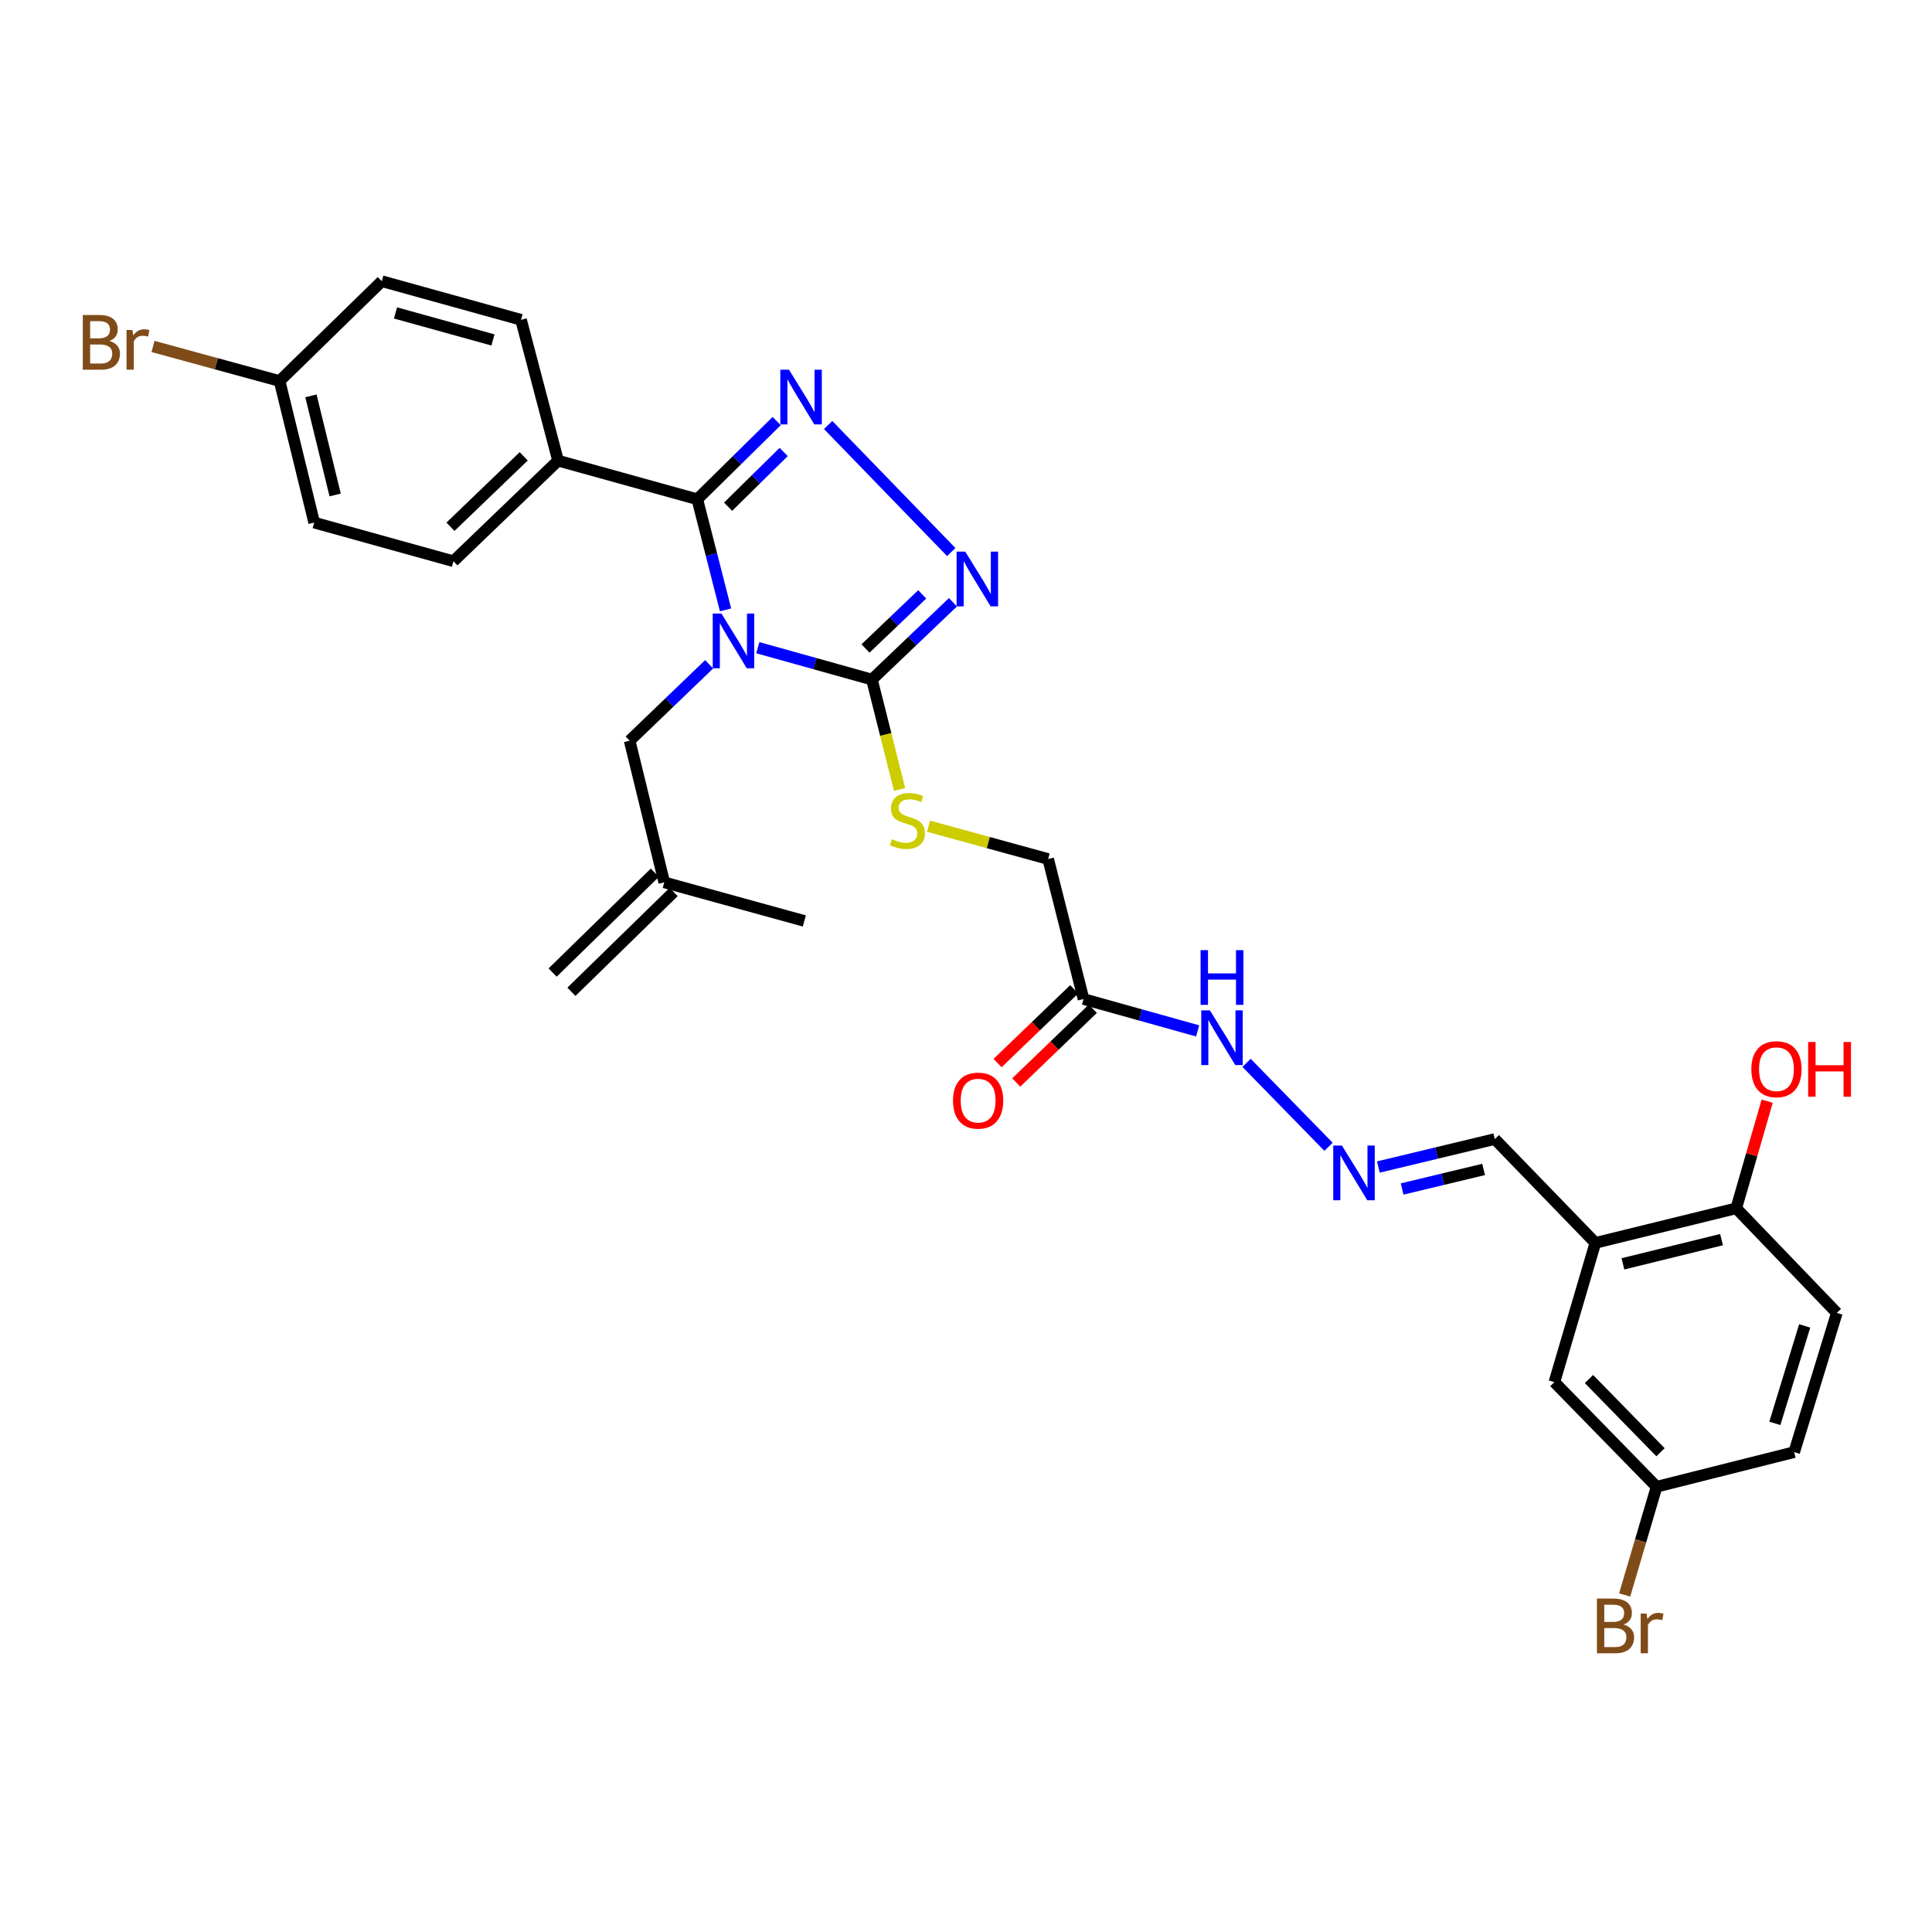 <?xml version='1.0' encoding='iso-8859-1'?>
<svg version='1.1' baseProfile='full'
              xmlns='http://www.w3.org/2000/svg'
                      xmlns:rdkit='http://www.rdkit.org/xml'
                      xmlns:xlink='http://www.w3.org/1999/xlink'
                  xml:space='preserve'
width='1000px' height='1000px' viewBox='0 0 1000 1000'>
<!-- END OF HEADER -->
<rect style='opacity:1.0;fill:#FFFFFF;stroke:none' width='1000' height='1000' x='0' y='0'> </rect>
<path class='bond-0' d='M 375.547,315.67 L 368.234,287.041' style='fill:none;fill-rule:evenodd;stroke:#0000FF;stroke-width:6px;stroke-linecap:butt;stroke-linejoin:miter;stroke-opacity:1' />
<path class='bond-0' d='M 368.234,287.041 L 360.921,258.413' style='fill:none;fill-rule:evenodd;stroke:#000000;stroke-width:6px;stroke-linecap:butt;stroke-linejoin:miter;stroke-opacity:1' />
<path class='bond-2' d='M 392.247,335.241 L 421.781,343.49' style='fill:none;fill-rule:evenodd;stroke:#0000FF;stroke-width:6px;stroke-linecap:butt;stroke-linejoin:miter;stroke-opacity:1' />
<path class='bond-2' d='M 421.781,343.49 L 451.314,351.74' style='fill:none;fill-rule:evenodd;stroke:#000000;stroke-width:6px;stroke-linecap:butt;stroke-linejoin:miter;stroke-opacity:1' />
<path class='bond-4' d='M 367.043,343.837 L 346.472,363.611' style='fill:none;fill-rule:evenodd;stroke:#0000FF;stroke-width:6px;stroke-linecap:butt;stroke-linejoin:miter;stroke-opacity:1' />
<path class='bond-4' d='M 346.472,363.611 L 325.901,383.385' style='fill:none;fill-rule:evenodd;stroke:#000000;stroke-width:6px;stroke-linecap:butt;stroke-linejoin:miter;stroke-opacity:1' />
<path class='bond-1' d='M 360.921,258.413 L 381.463,238.18' style='fill:none;fill-rule:evenodd;stroke:#000000;stroke-width:6px;stroke-linecap:butt;stroke-linejoin:miter;stroke-opacity:1' />
<path class='bond-1' d='M 381.463,238.18 L 402.004,217.946' style='fill:none;fill-rule:evenodd;stroke:#0000FF;stroke-width:6px;stroke-linecap:butt;stroke-linejoin:miter;stroke-opacity:1' />
<path class='bond-1' d='M 376.862,262.27 L 391.241,248.106' style='fill:none;fill-rule:evenodd;stroke:#000000;stroke-width:6px;stroke-linecap:butt;stroke-linejoin:miter;stroke-opacity:1' />
<path class='bond-1' d='M 391.241,248.106 L 405.62,233.943' style='fill:none;fill-rule:evenodd;stroke:#0000FF;stroke-width:6px;stroke-linecap:butt;stroke-linejoin:miter;stroke-opacity:1' />
<path class='bond-8' d='M 360.921,258.413 L 288.852,238.433' style='fill:none;fill-rule:evenodd;stroke:#000000;stroke-width:6px;stroke-linecap:butt;stroke-linejoin:miter;stroke-opacity:1' />
<path class='bond-30' d='M 428.647,219.978 L 492.359,285.733' style='fill:none;fill-rule:evenodd;stroke:#0000FF;stroke-width:6px;stroke-linecap:butt;stroke-linejoin:miter;stroke-opacity:1' />
<path class='bond-3' d='M 451.314,351.74 L 472.281,331.734' style='fill:none;fill-rule:evenodd;stroke:#000000;stroke-width:6px;stroke-linecap:butt;stroke-linejoin:miter;stroke-opacity:1' />
<path class='bond-3' d='M 472.281,331.734 L 493.248,311.728' style='fill:none;fill-rule:evenodd;stroke:#0000FF;stroke-width:6px;stroke-linecap:butt;stroke-linejoin:miter;stroke-opacity:1' />
<path class='bond-3' d='M 447.985,335.657 L 462.662,321.653' style='fill:none;fill-rule:evenodd;stroke:#000000;stroke-width:6px;stroke-linecap:butt;stroke-linejoin:miter;stroke-opacity:1' />
<path class='bond-3' d='M 462.662,321.653 L 477.339,307.648' style='fill:none;fill-rule:evenodd;stroke:#0000FF;stroke-width:6px;stroke-linecap:butt;stroke-linejoin:miter;stroke-opacity:1' />
<path class='bond-6' d='M 451.314,351.74 L 458.468,380.182' style='fill:none;fill-rule:evenodd;stroke:#000000;stroke-width:6px;stroke-linecap:butt;stroke-linejoin:miter;stroke-opacity:1' />
<path class='bond-6' d='M 458.468,380.182 L 465.621,408.623' style='fill:none;fill-rule:evenodd;stroke:#CCCC00;stroke-width:6px;stroke-linecap:butt;stroke-linejoin:miter;stroke-opacity:1' />
<path class='bond-13' d='M 325.901,383.385 L 343.813,456.701' style='fill:none;fill-rule:evenodd;stroke:#000000;stroke-width:6px;stroke-linecap:butt;stroke-linejoin:miter;stroke-opacity:1' />
<path class='bond-5' d='M 825.759,643.316 L 773.7,589.577' style='fill:none;fill-rule:evenodd;stroke:#000000;stroke-width:6px;stroke-linecap:butt;stroke-linejoin:miter;stroke-opacity:1' />
<path class='bond-10' d='M 825.759,643.316 L 898.68,625.411' style='fill:none;fill-rule:evenodd;stroke:#000000;stroke-width:6px;stroke-linecap:butt;stroke-linejoin:miter;stroke-opacity:1' />
<path class='bond-10' d='M 840.02,654.162 L 891.064,641.629' style='fill:none;fill-rule:evenodd;stroke:#000000;stroke-width:6px;stroke-linecap:butt;stroke-linejoin:miter;stroke-opacity:1' />
<path class='bond-12' d='M 825.759,643.316 L 804.548,715.393' style='fill:none;fill-rule:evenodd;stroke:#000000;stroke-width:6px;stroke-linecap:butt;stroke-linejoin:miter;stroke-opacity:1' />
<path class='bond-16' d='M 480.614,427.633 L 511.567,436.129' style='fill:none;fill-rule:evenodd;stroke:#CCCC00;stroke-width:6px;stroke-linecap:butt;stroke-linejoin:miter;stroke-opacity:1' />
<path class='bond-16' d='M 511.567,436.129 L 542.52,444.625' style='fill:none;fill-rule:evenodd;stroke:#000000;stroke-width:6px;stroke-linecap:butt;stroke-linejoin:miter;stroke-opacity:1' />
<path class='bond-7' d='M 560.835,517.097 L 542.52,444.625' style='fill:none;fill-rule:evenodd;stroke:#000000;stroke-width:6px;stroke-linecap:butt;stroke-linejoin:miter;stroke-opacity:1' />
<path class='bond-11' d='M 560.835,517.097 L 590.369,525.344' style='fill:none;fill-rule:evenodd;stroke:#000000;stroke-width:6px;stroke-linecap:butt;stroke-linejoin:miter;stroke-opacity:1' />
<path class='bond-11' d='M 590.369,525.344 L 619.902,533.59' style='fill:none;fill-rule:evenodd;stroke:#0000FF;stroke-width:6px;stroke-linecap:butt;stroke-linejoin:miter;stroke-opacity:1' />
<path class='bond-14' d='M 556.004,512.077 L 536.171,531.162' style='fill:none;fill-rule:evenodd;stroke:#000000;stroke-width:6px;stroke-linecap:butt;stroke-linejoin:miter;stroke-opacity:1' />
<path class='bond-14' d='M 536.171,531.162 L 516.338,550.247' style='fill:none;fill-rule:evenodd;stroke:#FF0000;stroke-width:6px;stroke-linecap:butt;stroke-linejoin:miter;stroke-opacity:1' />
<path class='bond-14' d='M 565.666,522.118 L 545.833,541.202' style='fill:none;fill-rule:evenodd;stroke:#000000;stroke-width:6px;stroke-linecap:butt;stroke-linejoin:miter;stroke-opacity:1' />
<path class='bond-14' d='M 545.833,541.202 L 526,560.287' style='fill:none;fill-rule:evenodd;stroke:#FF0000;stroke-width:6px;stroke-linecap:butt;stroke-linejoin:miter;stroke-opacity:1' />
<path class='bond-17' d='M 288.852,238.433 L 234.695,290.492' style='fill:none;fill-rule:evenodd;stroke:#000000;stroke-width:6px;stroke-linecap:butt;stroke-linejoin:miter;stroke-opacity:1' />
<path class='bond-17' d='M 271.072,236.197 L 233.162,272.638' style='fill:none;fill-rule:evenodd;stroke:#000000;stroke-width:6px;stroke-linecap:butt;stroke-linejoin:miter;stroke-opacity:1' />
<path class='bond-18' d='M 288.852,238.433 L 269.685,165.528' style='fill:none;fill-rule:evenodd;stroke:#000000;stroke-width:6px;stroke-linecap:butt;stroke-linejoin:miter;stroke-opacity:1' />
<path class='bond-9' d='M 687.64,593.577 L 645.215,550.128' style='fill:none;fill-rule:evenodd;stroke:#0000FF;stroke-width:6px;stroke-linecap:butt;stroke-linejoin:miter;stroke-opacity:1' />
<path class='bond-15' d='M 713.439,604.051 L 743.569,596.814' style='fill:none;fill-rule:evenodd;stroke:#0000FF;stroke-width:6px;stroke-linecap:butt;stroke-linejoin:miter;stroke-opacity:1' />
<path class='bond-15' d='M 743.569,596.814 L 773.7,589.577' style='fill:none;fill-rule:evenodd;stroke:#000000;stroke-width:6px;stroke-linecap:butt;stroke-linejoin:miter;stroke-opacity:1' />
<path class='bond-15' d='M 725.732,615.428 L 746.823,610.363' style='fill:none;fill-rule:evenodd;stroke:#0000FF;stroke-width:6px;stroke-linecap:butt;stroke-linejoin:miter;stroke-opacity:1' />
<path class='bond-15' d='M 746.823,610.363 L 767.915,605.297' style='fill:none;fill-rule:evenodd;stroke:#000000;stroke-width:6px;stroke-linecap:butt;stroke-linejoin:miter;stroke-opacity:1' />
<path class='bond-19' d='M 898.68,625.411 L 950.739,679.56' style='fill:none;fill-rule:evenodd;stroke:#000000;stroke-width:6px;stroke-linecap:butt;stroke-linejoin:miter;stroke-opacity:1' />
<path class='bond-27' d='M 898.68,625.411 L 906.686,597.69' style='fill:none;fill-rule:evenodd;stroke:#000000;stroke-width:6px;stroke-linecap:butt;stroke-linejoin:miter;stroke-opacity:1' />
<path class='bond-27' d='M 906.686,597.69 L 914.691,569.969' style='fill:none;fill-rule:evenodd;stroke:#FF0000;stroke-width:6px;stroke-linecap:butt;stroke-linejoin:miter;stroke-opacity:1' />
<path class='bond-21' d='M 804.548,715.393 L 857.443,769.542' style='fill:none;fill-rule:evenodd;stroke:#000000;stroke-width:6px;stroke-linecap:butt;stroke-linejoin:miter;stroke-opacity:1' />
<path class='bond-21' d='M 822.45,713.779 L 859.476,751.683' style='fill:none;fill-rule:evenodd;stroke:#000000;stroke-width:6px;stroke-linecap:butt;stroke-linejoin:miter;stroke-opacity:1' />
<path class='bond-20' d='M 338.946,451.717 L 286.036,503.381' style='fill:none;fill-rule:evenodd;stroke:#000000;stroke-width:6px;stroke-linecap:butt;stroke-linejoin:miter;stroke-opacity:1' />
<path class='bond-20' d='M 348.681,461.686 L 295.77,513.35' style='fill:none;fill-rule:evenodd;stroke:#000000;stroke-width:6px;stroke-linecap:butt;stroke-linejoin:miter;stroke-opacity:1' />
<path class='bond-29' d='M 343.813,456.701 L 416.317,476.681' style='fill:none;fill-rule:evenodd;stroke:#000000;stroke-width:6px;stroke-linecap:butt;stroke-linejoin:miter;stroke-opacity:1' />
<path class='bond-24' d='M 234.695,290.492 L 162.625,270.489' style='fill:none;fill-rule:evenodd;stroke:#000000;stroke-width:6px;stroke-linecap:butt;stroke-linejoin:miter;stroke-opacity:1' />
<path class='bond-25' d='M 269.685,165.528 L 197.623,145.548' style='fill:none;fill-rule:evenodd;stroke:#000000;stroke-width:6px;stroke-linecap:butt;stroke-linejoin:miter;stroke-opacity:1' />
<path class='bond-25' d='M 255.153,175.958 L 204.709,161.972' style='fill:none;fill-rule:evenodd;stroke:#000000;stroke-width:6px;stroke-linecap:butt;stroke-linejoin:miter;stroke-opacity:1' />
<path class='bond-32' d='M 950.739,679.56 L 928.669,751.622' style='fill:none;fill-rule:evenodd;stroke:#000000;stroke-width:6px;stroke-linecap:butt;stroke-linejoin:miter;stroke-opacity:1' />
<path class='bond-32' d='M 934.105,686.289 L 918.656,736.732' style='fill:none;fill-rule:evenodd;stroke:#000000;stroke-width:6px;stroke-linecap:butt;stroke-linejoin:miter;stroke-opacity:1' />
<path class='bond-23' d='M 857.443,769.542 L 928.669,751.622' style='fill:none;fill-rule:evenodd;stroke:#000000;stroke-width:6px;stroke-linecap:butt;stroke-linejoin:miter;stroke-opacity:1' />
<path class='bond-26' d='M 857.443,769.542 L 849.184,797.543' style='fill:none;fill-rule:evenodd;stroke:#000000;stroke-width:6px;stroke-linecap:butt;stroke-linejoin:miter;stroke-opacity:1' />
<path class='bond-26' d='M 849.184,797.543 L 840.924,825.543' style='fill:none;fill-rule:evenodd;stroke:#7F4C19;stroke-width:6px;stroke-linecap:butt;stroke-linejoin:miter;stroke-opacity:1' />
<path class='bond-22' d='M 144.712,197.212 L 197.623,145.548' style='fill:none;fill-rule:evenodd;stroke:#000000;stroke-width:6px;stroke-linecap:butt;stroke-linejoin:miter;stroke-opacity:1' />
<path class='bond-28' d='M 144.712,197.212 L 111.954,188.268' style='fill:none;fill-rule:evenodd;stroke:#000000;stroke-width:6px;stroke-linecap:butt;stroke-linejoin:miter;stroke-opacity:1' />
<path class='bond-28' d='M 111.954,188.268 L 79.196,179.323' style='fill:none;fill-rule:evenodd;stroke:#7F4C19;stroke-width:6px;stroke-linecap:butt;stroke-linejoin:miter;stroke-opacity:1' />
<path class='bond-31' d='M 144.712,197.212 L 162.625,270.489' style='fill:none;fill-rule:evenodd;stroke:#000000;stroke-width:6px;stroke-linecap:butt;stroke-linejoin:miter;stroke-opacity:1' />
<path class='bond-31' d='M 160.935,204.895 L 173.474,256.189' style='fill:none;fill-rule:evenodd;stroke:#000000;stroke-width:6px;stroke-linecap:butt;stroke-linejoin:miter;stroke-opacity:1' />
<path  class='atom-0' d='M 373.387 317.561
L 382.667 332.561
Q 383.587 334.041, 385.067 336.721
Q 386.547 339.401, 386.627 339.561
L 386.627 317.561
L 390.387 317.561
L 390.387 345.881
L 386.507 345.881
L 376.547 329.481
Q 375.387 327.561, 374.147 325.361
Q 372.947 323.161, 372.587 322.481
L 372.587 345.881
L 368.907 345.881
L 368.907 317.561
L 373.387 317.561
' fill='#0000FF'/>
<path  class='atom-2' d='M 408.369 191.35
L 417.649 206.35
Q 418.569 207.83, 420.049 210.51
Q 421.529 213.19, 421.609 213.35
L 421.609 191.35
L 425.369 191.35
L 425.369 219.67
L 421.489 219.67
L 411.529 203.27
Q 410.369 201.35, 409.129 199.15
Q 407.929 196.95, 407.569 196.27
L 407.569 219.67
L 403.889 219.67
L 403.889 191.35
L 408.369 191.35
' fill='#0000FF'/>
<path  class='atom-4' d='M 499.613 285.521
L 508.893 300.521
Q 509.813 302.001, 511.293 304.681
Q 512.773 307.361, 512.853 307.521
L 512.853 285.521
L 516.613 285.521
L 516.613 313.841
L 512.733 313.841
L 502.773 297.441
Q 501.613 295.521, 500.373 293.321
Q 499.173 291.121, 498.813 290.441
L 498.813 313.841
L 495.133 313.841
L 495.133 285.521
L 499.613 285.521
' fill='#0000FF'/>
<path  class='atom-7' d='M 461.645 434.342
Q 461.965 434.462, 463.285 435.022
Q 464.605 435.582, 466.045 435.942
Q 467.525 436.262, 468.965 436.262
Q 471.645 436.262, 473.205 434.982
Q 474.765 433.662, 474.765 431.382
Q 474.765 429.822, 473.965 428.862
Q 473.205 427.902, 472.005 427.382
Q 470.805 426.862, 468.805 426.262
Q 466.285 425.502, 464.765 424.782
Q 463.285 424.062, 462.205 422.542
Q 461.165 421.022, 461.165 418.462
Q 461.165 414.902, 463.565 412.702
Q 466.005 410.502, 470.805 410.502
Q 474.085 410.502, 477.805 412.062
L 476.885 415.142
Q 473.485 413.742, 470.925 413.742
Q 468.165 413.742, 466.645 414.902
Q 465.125 416.022, 465.165 417.982
Q 465.165 419.502, 465.925 420.422
Q 466.725 421.342, 467.845 421.862
Q 469.005 422.382, 470.925 422.982
Q 473.485 423.782, 475.005 424.582
Q 476.525 425.382, 477.605 427.022
Q 478.725 428.622, 478.725 431.382
Q 478.725 435.302, 476.085 437.422
Q 473.485 439.502, 469.125 439.502
Q 466.605 439.502, 464.685 438.942
Q 462.805 438.422, 460.565 437.502
L 461.645 434.342
' fill='#CCCC00'/>
<path  class='atom-10' d='M 694.565 592.92
L 703.845 607.92
Q 704.765 609.4, 706.245 612.08
Q 707.725 614.76, 707.805 614.92
L 707.805 592.92
L 711.565 592.92
L 711.565 621.24
L 707.685 621.24
L 697.725 604.84
Q 696.565 602.92, 695.325 600.72
Q 694.125 598.52, 693.765 597.84
L 693.765 621.24
L 690.085 621.24
L 690.085 592.92
L 694.565 592.92
' fill='#0000FF'/>
<path  class='atom-12' d='M 626.242 522.948
L 635.522 537.948
Q 636.442 539.428, 637.922 542.108
Q 639.402 544.788, 639.482 544.948
L 639.482 522.948
L 643.242 522.948
L 643.242 551.268
L 639.362 551.268
L 629.402 534.868
Q 628.242 532.948, 627.002 530.748
Q 625.802 528.548, 625.442 527.868
L 625.442 551.268
L 621.762 551.268
L 621.762 522.948
L 626.242 522.948
' fill='#0000FF'/>
<path  class='atom-12' d='M 621.422 491.796
L 625.262 491.796
L 625.262 503.836
L 639.742 503.836
L 639.742 491.796
L 643.582 491.796
L 643.582 520.116
L 639.742 520.116
L 639.742 507.036
L 625.262 507.036
L 625.262 520.116
L 621.422 520.116
L 621.422 491.796
' fill='#0000FF'/>
<path  class='atom-15' d='M 493.276 569.678
Q 493.276 562.878, 496.636 559.078
Q 499.996 555.278, 506.276 555.278
Q 512.556 555.278, 515.916 559.078
Q 519.276 562.878, 519.276 569.678
Q 519.276 576.558, 515.876 580.478
Q 512.476 584.358, 506.276 584.358
Q 500.036 584.358, 496.636 580.478
Q 493.276 576.598, 493.276 569.678
M 506.276 581.158
Q 510.596 581.158, 512.916 578.278
Q 515.276 575.358, 515.276 569.678
Q 515.276 564.118, 512.916 561.318
Q 510.596 558.478, 506.276 558.478
Q 501.956 558.478, 499.596 561.278
Q 497.276 564.078, 497.276 569.678
Q 497.276 575.398, 499.596 578.278
Q 501.956 581.158, 506.276 581.158
' fill='#FF0000'/>
<path  class='atom-27' d='M 840.334 840.861
Q 843.054 841.621, 844.414 843.301
Q 845.814 844.941, 845.814 847.381
Q 845.814 851.301, 843.294 853.541
Q 840.814 855.741, 836.094 855.741
L 826.574 855.741
L 826.574 827.421
L 834.934 827.421
Q 839.774 827.421, 842.214 829.381
Q 844.654 831.341, 844.654 834.941
Q 844.654 839.221, 840.334 840.861
M 830.374 830.621
L 830.374 839.501
L 834.934 839.501
Q 837.734 839.501, 839.174 838.381
Q 840.654 837.221, 840.654 834.941
Q 840.654 830.621, 834.934 830.621
L 830.374 830.621
M 836.094 852.541
Q 838.854 852.541, 840.334 851.221
Q 841.814 849.901, 841.814 847.381
Q 841.814 845.061, 840.174 843.901
Q 838.574 842.701, 835.494 842.701
L 830.374 842.701
L 830.374 852.541
L 836.094 852.541
' fill='#7F4C19'/>
<path  class='atom-27' d='M 852.254 835.181
L 852.694 838.021
Q 854.854 834.821, 858.374 834.821
Q 859.494 834.821, 861.014 835.221
L 860.414 838.581
Q 858.694 838.181, 857.734 838.181
Q 856.054 838.181, 854.934 838.861
Q 853.854 839.501, 852.974 841.061
L 852.974 855.741
L 849.214 855.741
L 849.214 835.181
L 852.254 835.181
' fill='#7F4C19'/>
<path  class='atom-28' d='M 906.496 553.414
Q 906.496 546.614, 909.856 542.814
Q 913.216 539.014, 919.496 539.014
Q 925.776 539.014, 929.136 542.814
Q 932.496 546.614, 932.496 553.414
Q 932.496 560.294, 929.096 564.214
Q 925.696 568.094, 919.496 568.094
Q 913.256 568.094, 909.856 564.214
Q 906.496 560.334, 906.496 553.414
M 919.496 564.894
Q 923.816 564.894, 926.136 562.014
Q 928.496 559.094, 928.496 553.414
Q 928.496 547.854, 926.136 545.054
Q 923.816 542.214, 919.496 542.214
Q 915.176 542.214, 912.816 545.014
Q 910.496 547.814, 910.496 553.414
Q 910.496 559.134, 912.816 562.014
Q 915.176 564.894, 919.496 564.894
' fill='#FF0000'/>
<path  class='atom-28' d='M 935.896 539.334
L 939.736 539.334
L 939.736 551.374
L 954.216 551.374
L 954.216 539.334
L 958.056 539.334
L 958.056 567.654
L 954.216 567.654
L 954.216 554.574
L 939.736 554.574
L 939.736 567.654
L 935.896 567.654
L 935.896 539.334
' fill='#FF0000'/>
<path  class='atom-29' d='M 56.616 176.474
Q 59.336 177.234, 60.696 178.914
Q 62.096 180.554, 62.096 182.994
Q 62.096 186.914, 59.576 189.154
Q 57.096 191.354, 52.376 191.354
L 42.856 191.354
L 42.856 163.034
L 51.216 163.034
Q 56.056 163.034, 58.496 164.994
Q 60.936 166.954, 60.936 170.554
Q 60.936 174.834, 56.616 176.474
M 46.656 166.234
L 46.656 175.114
L 51.216 175.114
Q 54.016 175.114, 55.456 173.994
Q 56.936 172.834, 56.936 170.554
Q 56.936 166.234, 51.216 166.234
L 46.656 166.234
M 52.376 188.154
Q 55.136 188.154, 56.616 186.834
Q 58.096 185.514, 58.096 182.994
Q 58.096 180.674, 56.456 179.514
Q 54.856 178.314, 51.776 178.314
L 46.656 178.314
L 46.656 188.154
L 52.376 188.154
' fill='#7F4C19'/>
<path  class='atom-29' d='M 68.536 170.794
L 68.976 173.634
Q 71.136 170.434, 74.656 170.434
Q 75.776 170.434, 77.296 170.834
L 76.696 174.194
Q 74.976 173.794, 74.016 173.794
Q 72.336 173.794, 71.216 174.474
Q 70.136 175.114, 69.256 176.674
L 69.256 191.354
L 65.496 191.354
L 65.496 170.794
L 68.536 170.794
' fill='#7F4C19'/>
</svg>
